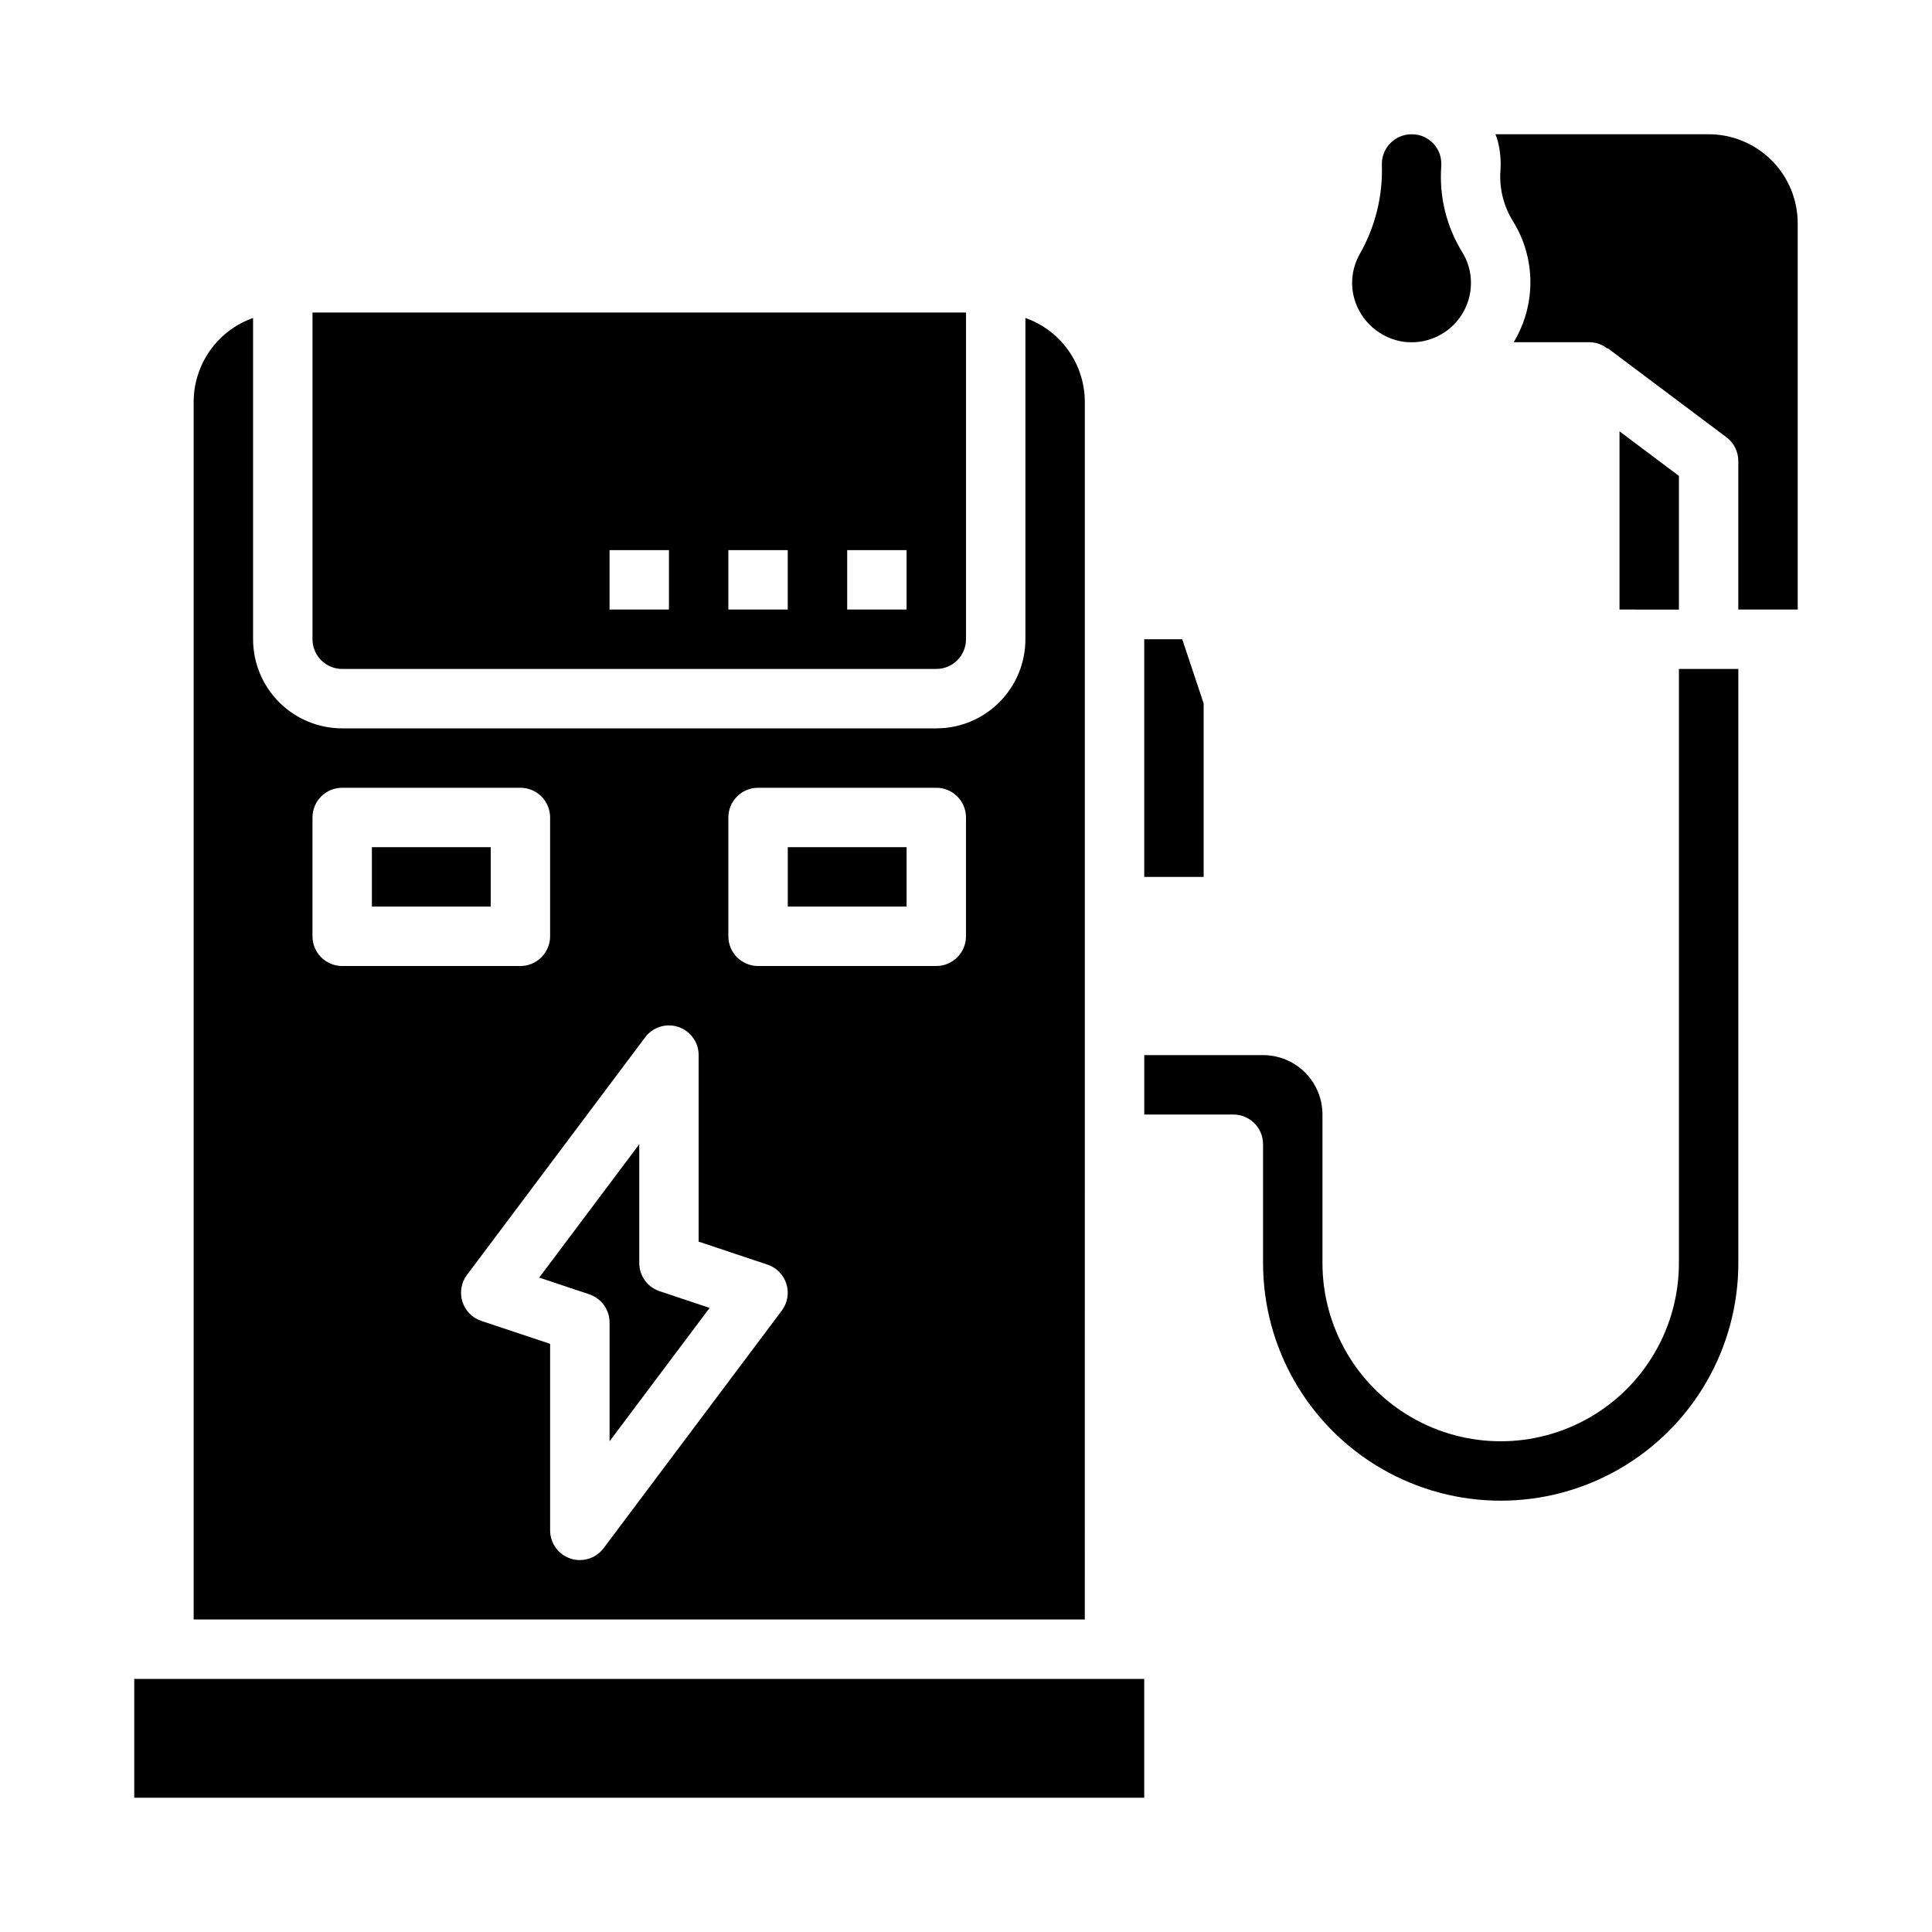 <?xml version="1.0" encoding="UTF-8"?>
<!-- Uploaded to: ICON Repo, www.svgrepo.com, Generator: ICON Repo Mixer Tools -->
<svg fill="#000000" width="800px" height="800px" version="1.1" viewBox="144 144 512 512" xmlns="http://www.w3.org/2000/svg">
 <g>
  <path d="m242.56 368.51h31.488v15.742h-31.488z"/>
  <path d="m352.77 368.51h31.488v15.742h-31.488z"/>
  <path d="m313.41 478.72v-31.488l-26.512 35.344 13.258 4.426h-0.004c3.215 1.07 5.383 4.074 5.387 7.461v31.488l26.512-35.344-13.258-4.426c-3.211-1.07-5.379-4.074-5.383-7.461z"/>
  <path d="m515.13 234.43c4.613 0.879 9.375-0.348 12.992-3.344 3.613-2.992 5.703-7.445 5.699-12.141 0-2.828-0.777-5.606-2.254-8.02-4.238-6.844-6.207-14.852-5.621-22.879 0.055-0.91-0.027-1.82-0.25-2.707-0.773-2.797-3.023-4.941-5.856-5.582-0.582-0.113-1.172-0.172-1.766-0.172-4.348 0-7.871 3.523-7.871 7.871 0.316 8.402-1.742 16.723-5.938 24.012-1.742 3.144-2.34 6.797-1.684 10.336 0.602 3.113 2.117 5.977 4.352 8.223 2.234 2.25 5.09 3.781 8.195 4.402z"/>
  <path d="m234.69 321.28h157.44c2.09 0 4.09-0.828 5.566-2.305 1.477-1.477 2.309-3.481 2.309-5.566v-86.594h-173.19v86.594c0 2.086 0.832 4.09 2.309 5.566 1.477 1.477 3.477 2.305 5.566 2.305zm133.82-31.488h15.742v15.742l-15.742 0.004zm-31.488 0h15.742v15.742l-15.742 0.004zm-31.488 0h15.742v15.742l-15.742 0.004z"/>
  <path d="m462.98 330.43-5.676-17.02h-10.07v62.977h15.746z"/>
  <path d="m187.45 588.93h-7.871v31.488h267.65v-31.488z"/>
  <path d="m588.93 478.72c0 16.875-9 32.469-23.613 40.902-14.613 8.438-32.621 8.438-47.234 0-14.613-8.434-23.617-24.027-23.617-40.902v-39.359c0-4.176-1.656-8.18-4.609-11.133-2.953-2.953-6.957-4.613-11.133-4.613h-31.488v15.742h23.617v0.004c2.086 0 4.09 0.828 5.566 2.305 1.477 1.477 2.305 3.481 2.305 5.566v31.488c0 22.5 12.004 43.289 31.488 54.539s43.492 11.25 62.977 0 31.488-32.039 31.488-54.539v-157.44h-15.746z"/>
  <path d="m588.93 305.54v-35.426l-15.742-11.809v47.234z"/>
  <path d="m431.49 447.23v-196.8c-0.023-4.867-1.547-9.609-4.363-13.578-2.82-3.965-6.793-6.969-11.383-8.59v85.145c0 6.262-2.488 12.27-6.918 16.699-4.426 4.43-10.434 6.918-16.699 6.918h-157.44c-6.266 0-12.273-2.488-16.699-6.918-4.43-4.43-6.918-10.438-6.918-16.699v-85.145c-4.59 1.621-8.562 4.625-11.383 8.59-2.816 3.969-4.34 8.711-4.363 13.578v322.75h236.16zm-204.68-55.105v-31.488c0-4.348 3.527-7.871 7.875-7.871h47.23c2.09 0 4.09 0.832 5.566 2.305 1.477 1.477 2.305 3.481 2.305 5.566v31.488c0 2.09-0.828 4.09-2.305 5.566-1.477 1.477-3.477 2.309-5.566 2.309h-47.23c-4.348 0-7.875-3.527-7.875-7.875zm124.38 99.188-47.23 62.977c-1.488 1.984-3.82 3.148-6.297 3.148-4.348 0-7.875-3.523-7.875-7.871v-49.43l-18.23-6.086v0.004c-2.398-0.801-4.266-2.707-5.023-5.121-0.754-2.414-0.301-5.043 1.215-7.066l47.23-62.977c2.031-2.711 5.574-3.816 8.789-2.742 3.211 1.07 5.379 4.078 5.379 7.465v49.43l18.23 6.086h0.004c2.398 0.801 4.266 2.703 5.019 5.117 0.758 2.414 0.305 5.043-1.211 7.066zm48.809-99.188c0 2.09-0.832 4.09-2.309 5.566-1.477 1.477-3.477 2.309-5.566 2.309h-47.23c-4.348 0-7.871-3.527-7.871-7.875v-31.488c0-4.348 3.523-7.871 7.871-7.871h47.23c2.09 0 4.09 0.832 5.566 2.305 1.477 1.477 2.309 3.481 2.309 5.566z"/>
  <path d="m596.8 179.58h-56.484c0.227 0.645 0.473 1.281 0.645 1.953 0.629 2.504 0.855 5.098 0.672 7.676-0.344 4.738 0.836 9.461 3.367 13.484 2.965 4.805 4.543 10.332 4.57 15.977 0.023 5.641-1.508 11.184-4.426 16.016h20.168c1.691 0.035 3.324 0.625 4.644 1.684l0.078-0.109 31.488 23.617v-0.004c1.98 1.488 3.148 3.82 3.148 6.301v39.359h15.742v-102.34c0-6.266-2.488-12.273-6.914-16.699-4.43-4.43-10.438-6.918-16.699-6.918z"/>
 </g>
</svg>